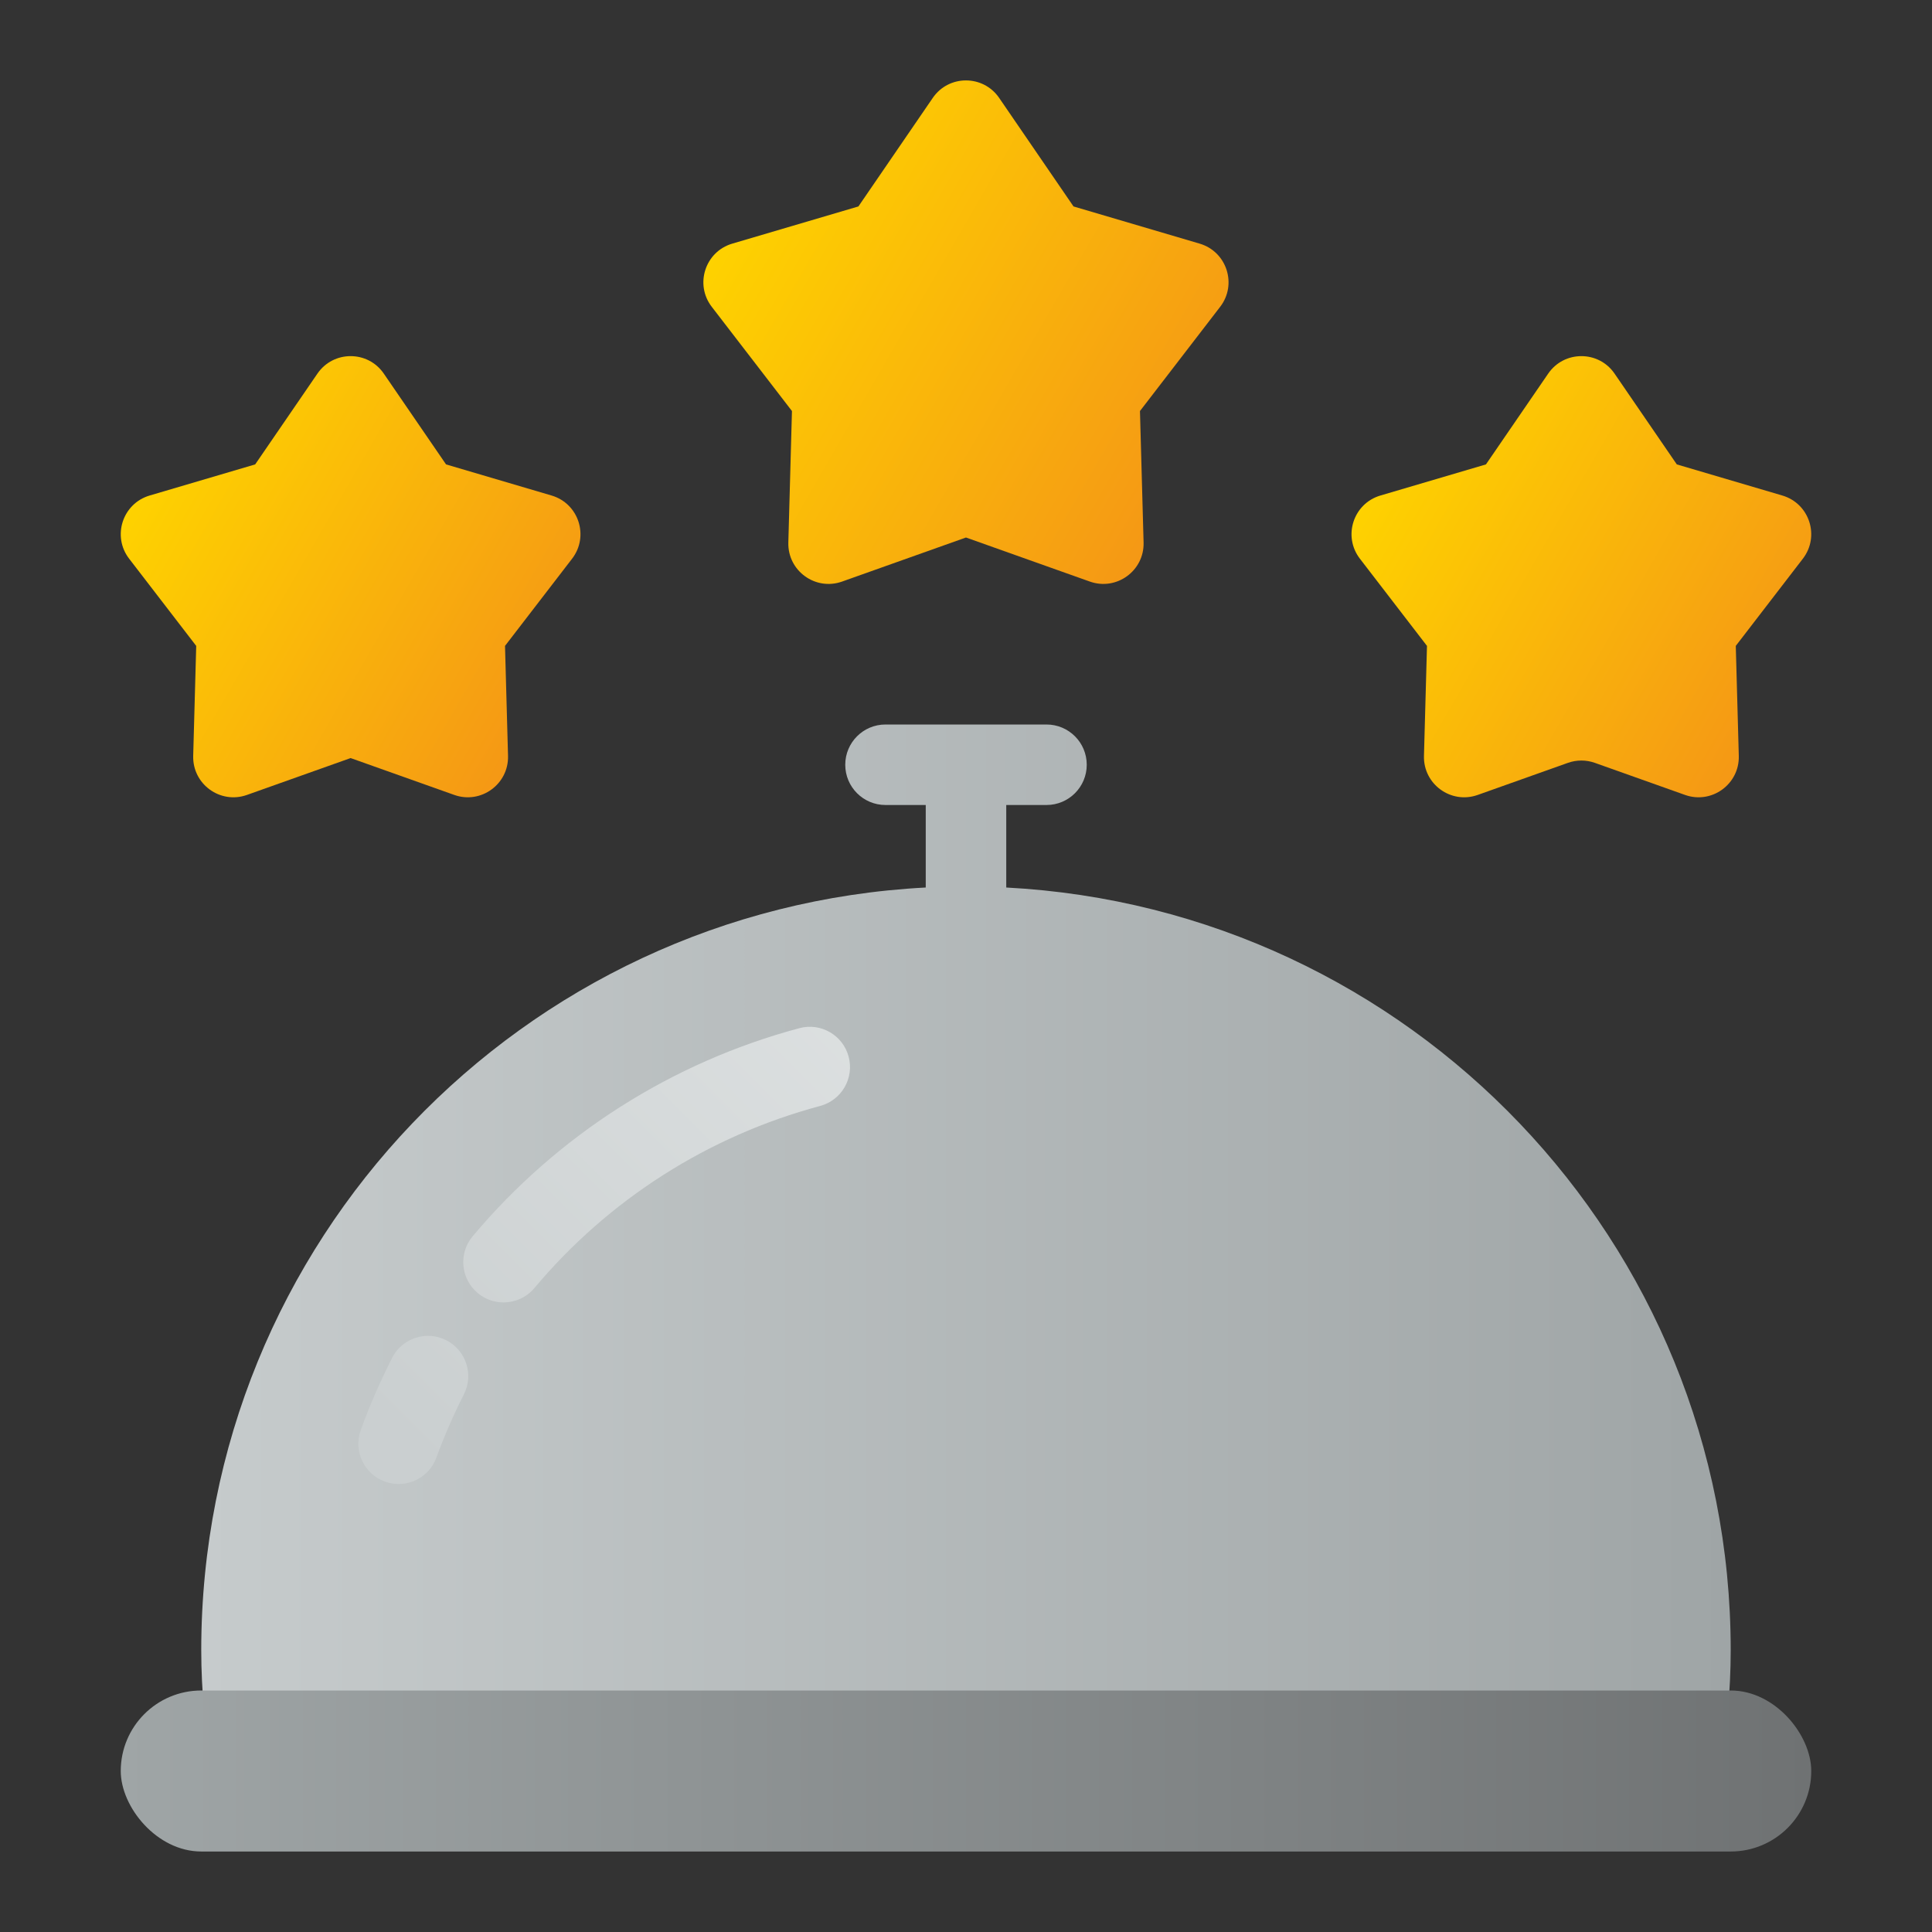 <svg id="Layer_1" viewBox="0 0 48 48" xmlns="http://www.w3.org/2000/svg" xmlns:xlink="http://www.w3.org/1999/xlink" data-name="Layer 1"><rect x="0" y="0" width="48" height="48" fill="#333333" stroke="none"/><linearGradient id="linear-gradient" gradientUnits="userSpaceOnUse" x1="5" x2="43" y1="31" y2="31"><stop offset="0" stop-color="#c6cbcc"/><stop offset="1" stop-color="#9fa5a6"/></linearGradient><linearGradient id="linear-gradient-2" gradientUnits="userSpaceOnUse" x1="32.625" x2="9.726" y1="12.583" y2="35.482"><stop offset="0" stop-color="#f0f2f2"/><stop offset="1" stop-color="#cacfd0"/></linearGradient><linearGradient id="linear-gradient-3" x1="32.671" x2="9.772" xlink:href="#linear-gradient-2" y1="12.628" y2="35.527"/><linearGradient id="linear-gradient-4" gradientUnits="userSpaceOnUse" x1="3" x2="45" y1="44" y2="44"><stop offset="0" stop-color="#9fa5a6"/><stop offset="1" stop-color="#6f7273"/></linearGradient><linearGradient id="linear-gradient-5" gradientUnits="userSpaceOnUse" x1="18.027" x2="29.276" y1="5.79" y2="12.284"><stop offset="0" stop-color="#fed200"/><stop offset="1" stop-color="#f59815"/></linearGradient><linearGradient id="linear-gradient-6" x1="3.49" x2="13.336" xlink:href="#linear-gradient-5" y1="12.154" y2="17.839"/><linearGradient id="linear-gradient-7" x1="34.069" x2="43.915" xlink:href="#linear-gradient-5" y1="12.154" y2="17.839"/><path d="m25 22.05v-2.05h1c.553 0 1-.448 1-1s-.447-1-1-1h-4c-.553 0-1 .448-1 1s.447 1 1 1h1v2.05c-10.026.523-18 8.794-18 18.95 0 1.023.104 2.02.259 3h37.481c.156-.98.259-1.977.259-3 0-10.156-7.974-18.426-18-18.95z" fill="url(#linear-gradient)"/><path d="m12.509 32.358c-.227 0-.454-.077-.642-.234-.423-.355-.479-.986-.124-1.409 1.05-1.251 2.281-2.331 3.66-3.21 1.379-.878 2.878-1.538 4.456-1.96.534-.144 1.083.173 1.225.707.143.534-.174 1.082-.707 1.225-1.381.37-2.693.947-3.899 1.715-1.206.769-2.283 1.714-3.201 2.809-.198.236-.481.357-.768.357z" fill="url(#linear-gradient-2)"/><path d="m9.904 36.87c-.113 0-.229-.02-.342-.061-.52-.188-.787-.763-.598-1.281.111-.307.232-.609.362-.909.131-.298.269-.593.416-.883.25-.492.854-.69 1.345-.438.492.25.688.853.438 1.345-.13.255-.252.513-.365.775-.114.261-.22.525-.317.793-.147.406-.531.659-.939.659z" fill="url(#linear-gradient-3)"/><rect fill="url(#linear-gradient-4)" height="4" rx="2" width="42" x="3" y="42"/><path d="m24 13.354-3.079 1.095c-.662.235-1.354-.267-1.335-.97l.09-3.267-1.993-2.59c-.428-.557-.164-1.37.51-1.569l3.134-.924 1.847-2.696c.397-.58 1.253-.58 1.65 0l1.847 2.696 3.134.924c.674.199.938 1.012.51 1.569l-1.993 2.59.09 3.267c.019.702-.673 1.205-1.335.97l-3.079-1.095z" fill="url(#linear-gradient-5)"/><path d="m8.711 18.834-2.576.916c-.662.235-1.354-.267-1.335-.97l.075-2.733-1.667-2.167c-.428-.557-.164-1.37.51-1.569l2.622-.773 1.546-2.255c.397-.58 1.253-.58 1.65 0l1.546 2.255 2.622.773c.674.199.938 1.012.51 1.569l-1.667 2.167.075 2.733c.019.702-.673 1.205-1.335.97z" fill="url(#linear-gradient-6)"/><path d="m38.954 18.953-2.241.797c-.662.235-1.354-.267-1.335-.97l.075-2.733-1.667-2.167c-.428-.557-.164-1.37.51-1.569l2.622-.773 1.546-2.255c.397-.58 1.253-.58 1.65 0l1.546 2.255 2.622.773c.674.199.938 1.012.51 1.569l-1.667 2.167.075 2.733c.019.702-.673 1.205-1.335.97l-2.241-.797c-.217-.077-.453-.077-.67 0z" fill="url(#linear-gradient-7)"/></svg>